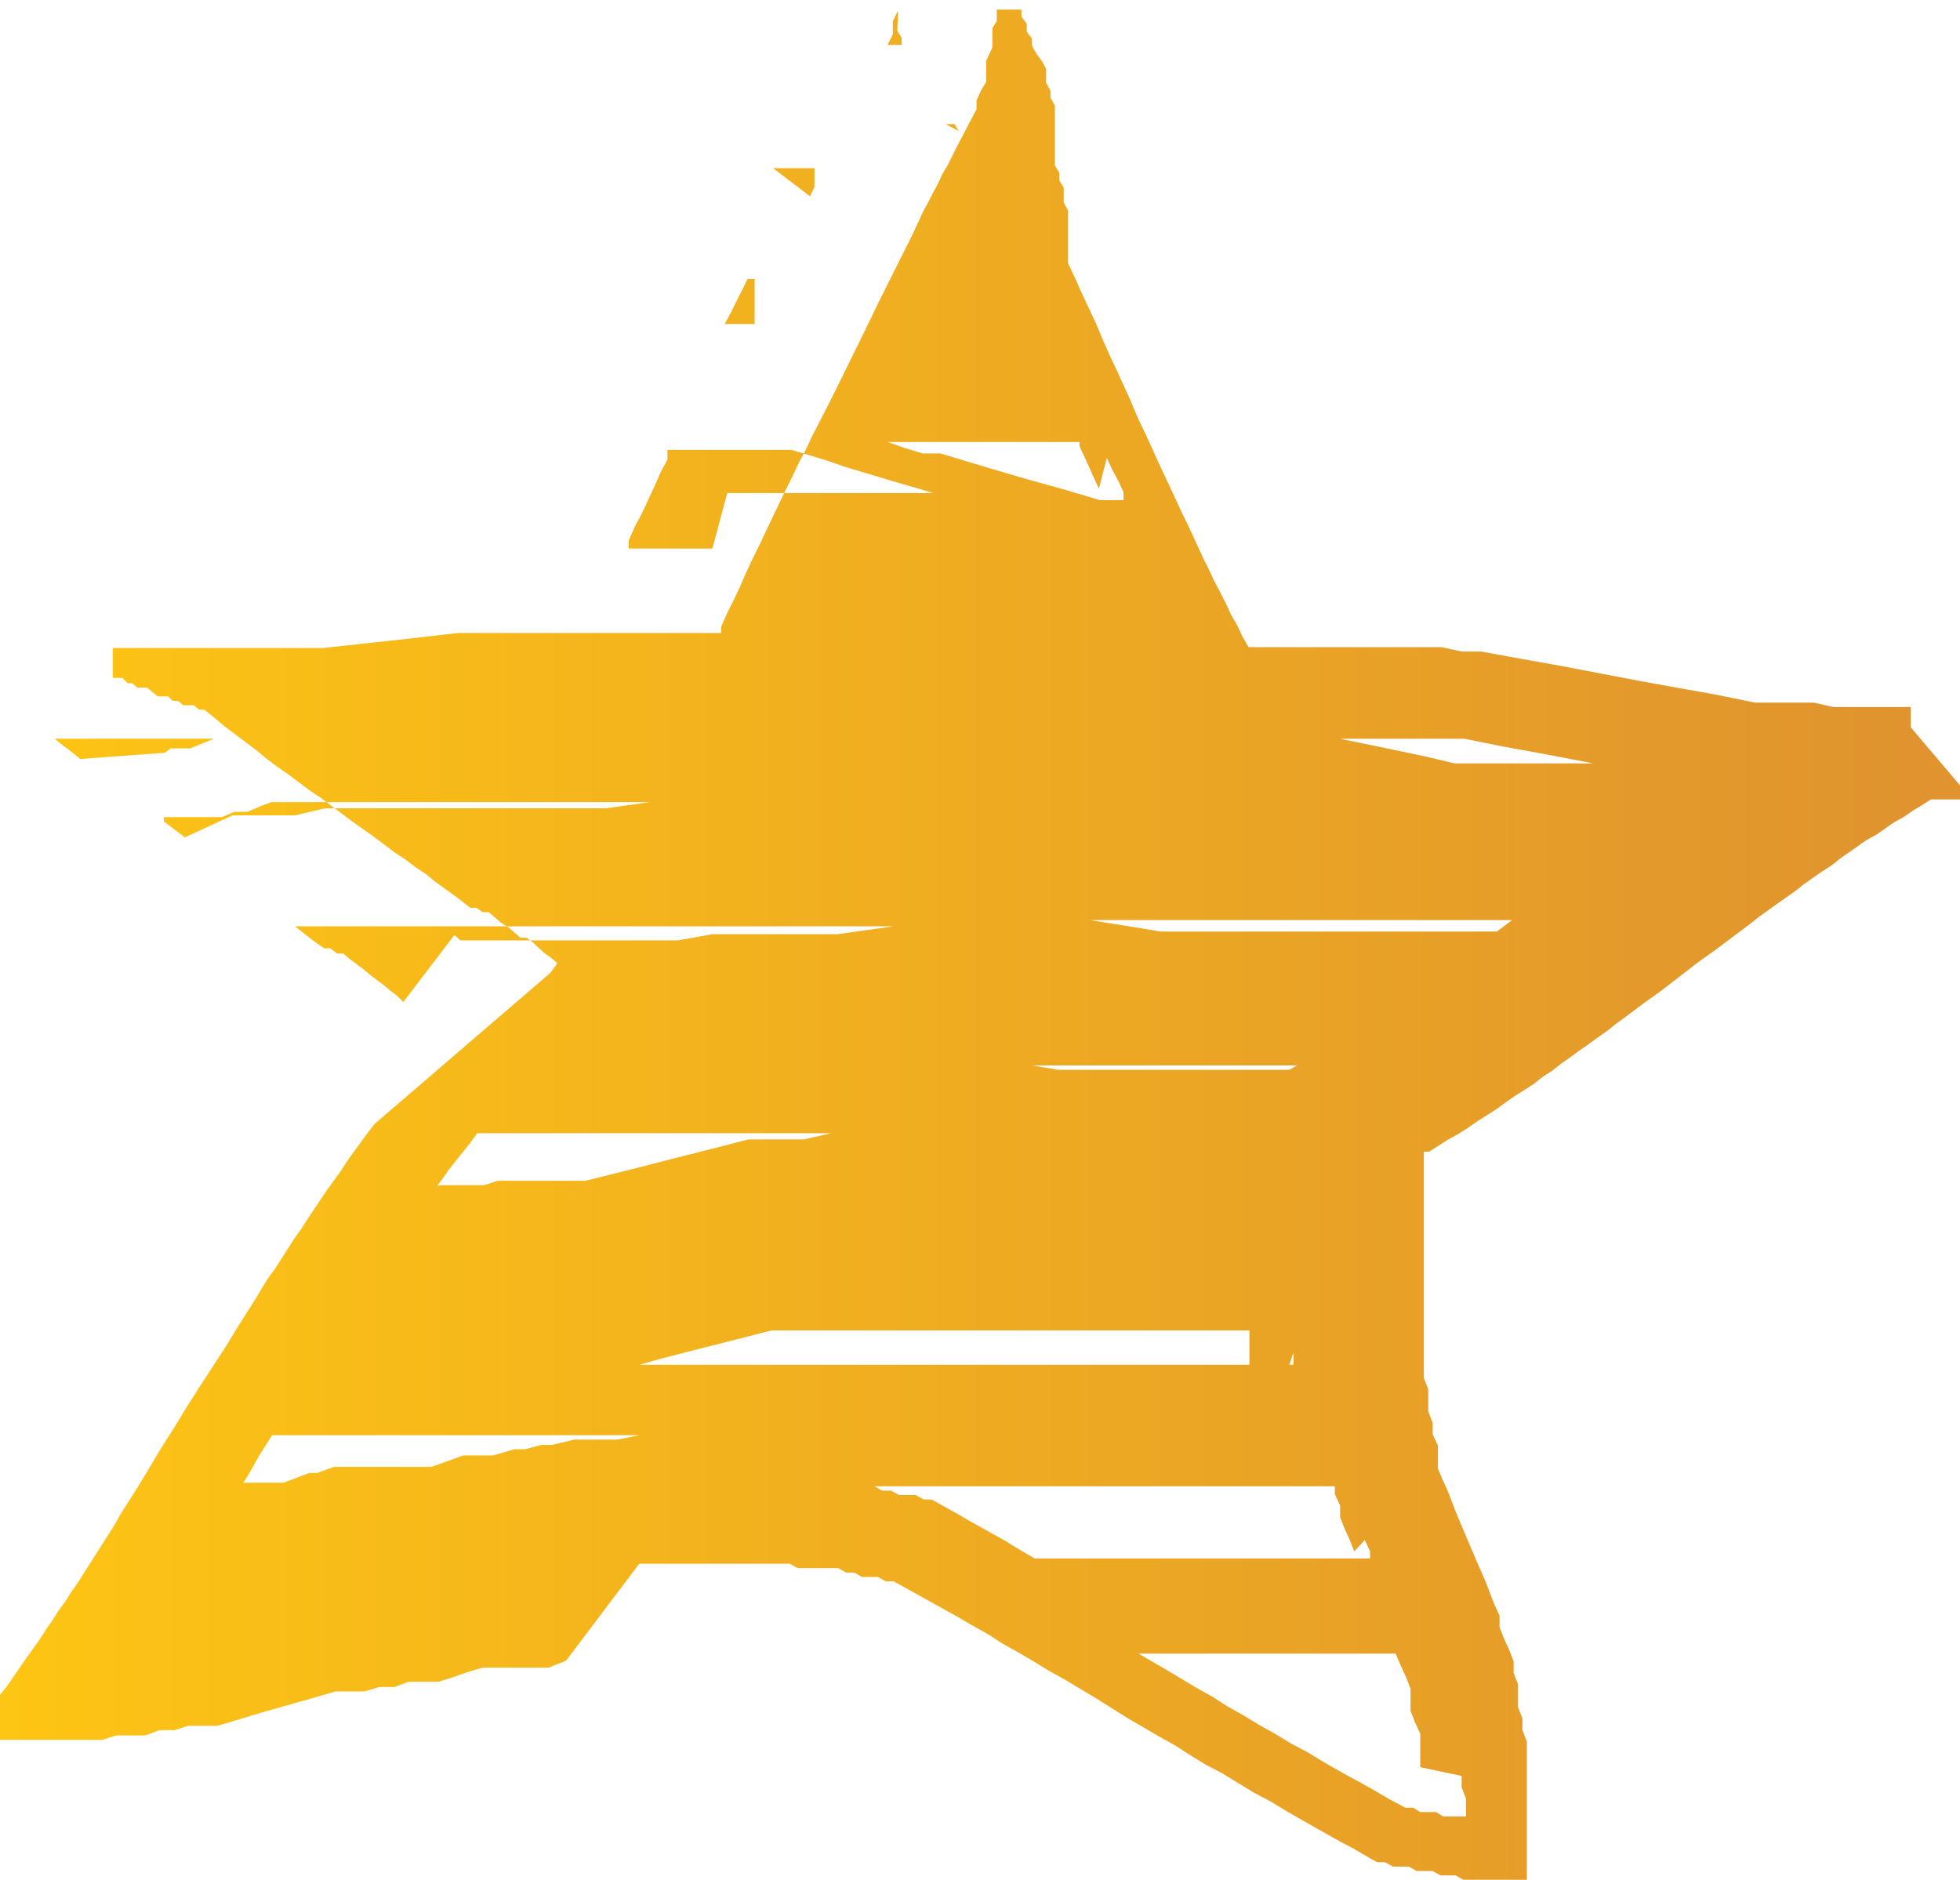 <svg xmlns="http://www.w3.org/2000/svg" xmlns:xlink="http://www.w3.org/1999/xlink" id="Capa_1" data-name="Capa 1" viewBox="0 0 4346.27 4168.49"><defs><style>.cls-1{fill:url(#Degradado_sin_nombre_2);}</style><linearGradient id="Degradado_sin_nombre_2" x1="731.87" y1="2446.83" x2="5222.61" y2="2446.83" gradientTransform="matrix(1, 0, 0, -1, 0, 5060.35)" gradientUnits="userSpaceOnUse"><stop offset="0" stop-color="#ffc812"></stop><stop offset="1" stop-color="#e0932e"></stop></linearGradient></defs><path class="cls-1" d="M5222.61,2142v-44.9H5050.8l-42.95-9.76h-130.8l-85.91-17.58-87.86-15.62-85.91-15.63-173.78-33.18-87.86-15.63-85.91-15.62h-42.95l-44.91-9.76H3754.41l-13.66-23.43L3729,1915.55l-13.67-23.43-11.71-25.39-11.72-23.43-13.67-25.38-11.71-25.38-11.72-23.43-11.71-25.38-11.71-25.39L3619.69,1693,3608,1669.53l-11.72-25.38-11.71-25.39-15.63-33.19-15.62-33.19-15.62-35.14-15.63-33.19-15.62-33.19-13.67-33.19-31.23-68.33-15.63-33.19L3430.28,1281l-13.67-33.19L3401,1214.63l-15.62-33.19-15.63-35.14-15.62-33.19V995.93l-9.76-17.58v-33.2l-9.76-15.62V912l-9.76-15.63V763.52l-9.76-17.58V730.32l-9.76-17.58V681.5l-9.76-17.58-11.72-15.63-9.76-17.57V615.09l-11.71-15.62V581.89l-11.72-15.62V550.65H3196v9.76h0V576h0l-9.76,15.62v43l-13.67,29.3v46.85l-11.71,19.52-9.76,21.48v19.52l-21.48,41-21.47,41-21.48,43-11.71,19.52-9.76,21.48-11.72,21.47-9.76,19.52L3032,999.71l-9.76,21.47-13.67,29.29-15.62,31.24-29.3,58.57-29.29,58.57-29.29,60.53-58.57,119.1-29.3,58.57L2786,1497.58l-13.67,29.29-15.62,29.29L2743,1585.45l-15.62,31.24-43,89.82-13.67,29.29L2655.13,1767l-13.67,29.29-13.66,31.23-13.67,29.29-15.63,31.24-13.67,31.23V1933H2001l-119.1,13.67-179.63,19.52H1235.65v66.39h21.48l11.71,11.72h9.76l11.72,9.76h21.47l11.72,9.76h0l11.71,9.76h23.43l9.76,9.76h11.71l11.72,9.76h23.43l11.71,9.76h11.72l21.47,17.57,23.43,19.52,23.43,17.58,23.43,17.58,23.43,17.58,23.43,19.52,23.42,17.58,25.39,17.57,23.43,17.58,23.43,17.58,23.43,15.62,23.42,17.58,46.86,35.14,46.86,33.19,46.86,35.15,23.43,15.62,23.43,17.58,23.43,15.62,21.47,17.58,48.81,35.14,27.34,21.48H2042l13.67,9.76h13.67l13.67,11.71,13.66,11.72,15.63,9.76,13.67,11.71,13.67,11.71h13.66l15.63,11.72,11.71,11.71,13.67,11.72,13.67,9.76,13.67,11.71h0L2206,2686.68l-388.57,334-15.63,19.52-31.23,42.95L1755,3104.61l-13.67,21.47-31.24,43-43,64.44-13.67,21.47-15.62,21.48-27.34,42.95-13.67,21.47-15.62,21.48-13.67,21.47-13.67,23.43-13.67,21.48-13.66,21.47-13.67,21.47-27.34,44.91L1427,3606.41l-27.34,43-27.34,44.91-27.34,42.95-52.72,87.86-27.33,43-13.67,21.48L1239.5,3911l-13.67,21.47-13.67,21.48-13.66,21.47-13.67,21.48-13.67,21.47-13.67,21.48-13.67,19.52-13.67,21.47-15.62,21.48-13.67,21.47-13.67,19.52-13.67,21.48-13.67,19.52-15.62,21.47-43,62.48-15.62,19.52h0v99.65h226.52l31.23-9.76h64.42l31.24-11.71h33.19l31.23-9.76h64.43l33.19-9.76,64.43-19.52,130.82-37.1,33.18-9.76H1794l33.19-9.76h33.19l31.23-11.71H1958l31.23-9.76,33.19-11.72,33.19-9.76H2202l39-15.62,162.15-214.8h333.88l17.58,9.76h89.83l17.57,9.76h17.58l17.58,9.76h35.15L2950,4036h17.58l35.14,19.52,35.15,19.52,35.14,19.53,35.14,19.52,33.19,19.52,35.15,19.52,33.19,21.47,35.14,19.52,33.19,19.52,35.14,21.48,35.15,19.52,68.33,41,68.33,42.95,70.29,41,35.14,19.52,33.19,21.47,35.14,21.48,37.1,19.52,35.15,21.47,35.14,21.48,37.1,19.52,35.14,21.47,54.68,31.24,31.23,17.57,31.24,17.58,33.18,17.58,33.19,19.52,17.58,9.76H4057l17.58,9.76h35.15l17.58,9.76h35.16L4180,4688h33.2l17.58,9.76h140.6V4391.21l-9.76-25.38v-25.38l-9.76-25.39V4264.3l-9.76-25.39v-25.38l-9.76-25.38-11.72-25.39-9.76-25.38V4112l-11.71-25.39-19.52-50.76L4258.19,3987l-21.48-50.76-21.47-50.77-19.52-50.77L4184,3809.35l-9.76-23.43v-50.76l-11.71-25.39v-25.38l-9.76-25.39v-48.81l-9.76-25.38V3083.14h11.71l21.48-13.67,21.47-13.67,21.47-11.72,21.48-13.67,19.52-13.66,21.47-13.67,21.48-13.67,21.47-15.63,19.52-13.67,21.48-13.66,21.47-13.67,19.52-15.63,21.48-13.67,19.52-15.62,19.52-13.67,21.47-15.62,19.52-13.67,21.48-15.62,19.52-13.67,19.52-15.62,21.47-15.63,39.05-29.29,41-29.29,78.11-60.53,41-29.29,39.06-29.29,39.05-29.3,19.52-15.62,19.52-13.67,21.47-15.62,19.52-13.67,19.52-13.67,19.52-15.62,19.52-13.67,19.52-13.67,21.48-13.67,19.52-15.62L5086,2419.2l19.52-13.67,19.52-13.67,21.47-11.71,19.52-13.67,19.52-13.67,21.48-11.72,19.52-13.67,19.52-11.71L5267.5,2302h64.43v-31.23ZM3648.9,1864.79Zm33.19-78.1M3440,1544.58,3451.7,1570l13.66,25.39,11.72,25.38v17.58h-52.71l-78.1-23.43-78.11-21.48-80-23.43-39.05-11.71-39-11.71L3071,1534.83H3031.9l-39.05-11.71-39-13.67h425.65v9.76l15.63,33.19,15.62,35.14,11.72,25.38ZM2659,1247.8h-66.39l11.72-21.48,39.05-78.1H2659Zm281.16-718.52M2782,964.68l9.76-21.47v-41H2700Zm-216.72,781h-185.5V1728.1l13.66-31.23,15.63-29.29,13.67-29.3L2436.4,1609l13.66-31.23,15.63-29.3V1527H2741L2780,1538.7l39.05,11.72,39,13.67,39.05,11.71,39.06,11.72,39.05,11.71,41,11.72,39.06,11.71h-456.9Zm517.41-941.11h19.52L3112,820.2h0Zm195.25,390.5h-41l17.57,33.19,13.67,33.19ZM2975.3,597.61l9.76,15.62v15.63h-31.25l11.72-23.43V576.14l11.71-23.43ZM1163.38,2212.33l-21.48-17.58-23.43-17.58h0l-11.71-9.76h353.39l-29.3,11.72h0l-23.42,9.76h-43l-13.66,9.76h0Zm232.34,173.77-23.43-17.57L1348.87,2351h0v-9.76h128.85l27.34-11.72h29.29l27.34-11.71,25.39-9.76h839.61l-97.62,13.67H1706.2l-66.39,15.62H1501.17Zm484.22,365.12-13.67-13.67-15.62-11.71L1837,2714.12l-15.63-11.71-15.62-11.72L1792.06,2679l-15.62-11.72-15.62-11.71-13.67-11.71h-13.67l-15.63-11.72h-13.66l-27.34-19.52-37.1-29.29H2967.48l-125,17.58H2565.27l-76.15,13.67H2006.86l-13.67-11.72Zm-126.92,701,13.67-21.47,13.67-19.52L1794,3389.7l13.67-21.47,13.67-21.48,15.62-19.52,13.67-21.47,13.67-21.48,13.67-19.52,15.62-21.47,13.67-19.52,15.62-21.48,13.67-19.52,15.62-19.52,15.63-21.47,13.67-19.52,15.62-19.52,15.62-19.52,15.63-19.52,15.62-21.48H2828.9l-60.53,13.67h-123l-60.52,15.63-123,31.23-60.53,15.62L2338.83,3134l-54.68,13.67H2088.88l-29.29,9.76H1962l-29.29,9.76h-41l-37.09,15.62-37.1,13.67h-37.1l-35.14,15.62Zm-339.73,544.74h0l13.67-23.42,27.34-42.95,27.33-42.95,27.34-44.91,27.34-42.95,25.38-44.9,27.34-42.95h814.22l-48.81,9.76h-95.67L2210,3733.36h-23.43l-37.1,9.76H2126l-46.86,13.66h-66.43l-70.29,25.39H1725.7l-37.1,13.67H1671l-56.62,21.47h-123l-25.39,9.76H1446.5Zm2813.54,470.55v25.38l9.76,25.39v39.05h-50.78l-15.62-9.76H4135l-15.62-9.76h-17.58l-33.19-17.58-33.19-19.52-31.23-17.58-29.29-15.62-54.68-31.23-35.14-21.48-37.1-19.52-35.14-21.47-35.15-19.52-35.14-21.48-35.14-19.52-33.19-21.47-35.15-19.52-68.33-41-60.53-35.14h570.14l11.72,27.33,11.71,25.39,9.76,25.38V4323l9.76,25.39,11.72,25.38V4448Zm-214.77-523.27,11.72,25.39v15.62h-743.9l-33.19-19.52-35.15-21.48-35.14-19.52-35.14-19.52-37.1-21.47L3069,3864.17l-17.57-9.76h-17.58l-17.58-9.76h-37.1l-17.57-9.76h-19.52l-17.58-9.76H3945.66v17.58l11.71,25.38v25.38l9.76,25.39,11.72,25.38,9.76,25.38Zm-158.15-415.88v27.34H2403.21L2452,3542l60.53-15.62,123-31.24,60.53-15.62h1060.2v335.86Zm212.83-761.48-19.52,13.67-41,27.34-19.52,13.67-21.49,3.91-19.52,13.66-19.52,11.72-21.47,13.67-19.52,11.71-19.52,13.67-21.48,11.72H3332.6l-58.58-9.76H4086.2Zm515.46-380.74-19.52,13.67-19.52,15.62-41,29.3-39,31.23-39.05,29.29L4344,2565.73,4305,2595H3559l-58.57-9.76-97.62-15.62H4582.12Zm289-195.25-21.47,13.67-19.52,13.67-21.47,13.67h-9.76v-9.76H4211.28l-66.39-15.62-64.44-13.67-66.39-13.67-66.39-13.67-66.39-15.62H3656.79v17.57h575.92l87.86,17.58,85.91,15.62,173.78,33.19,87.86,15.63,85.91,15.62,87.87,15.62H4881Z" transform="translate(-985.66 -529.28)"></path></svg>